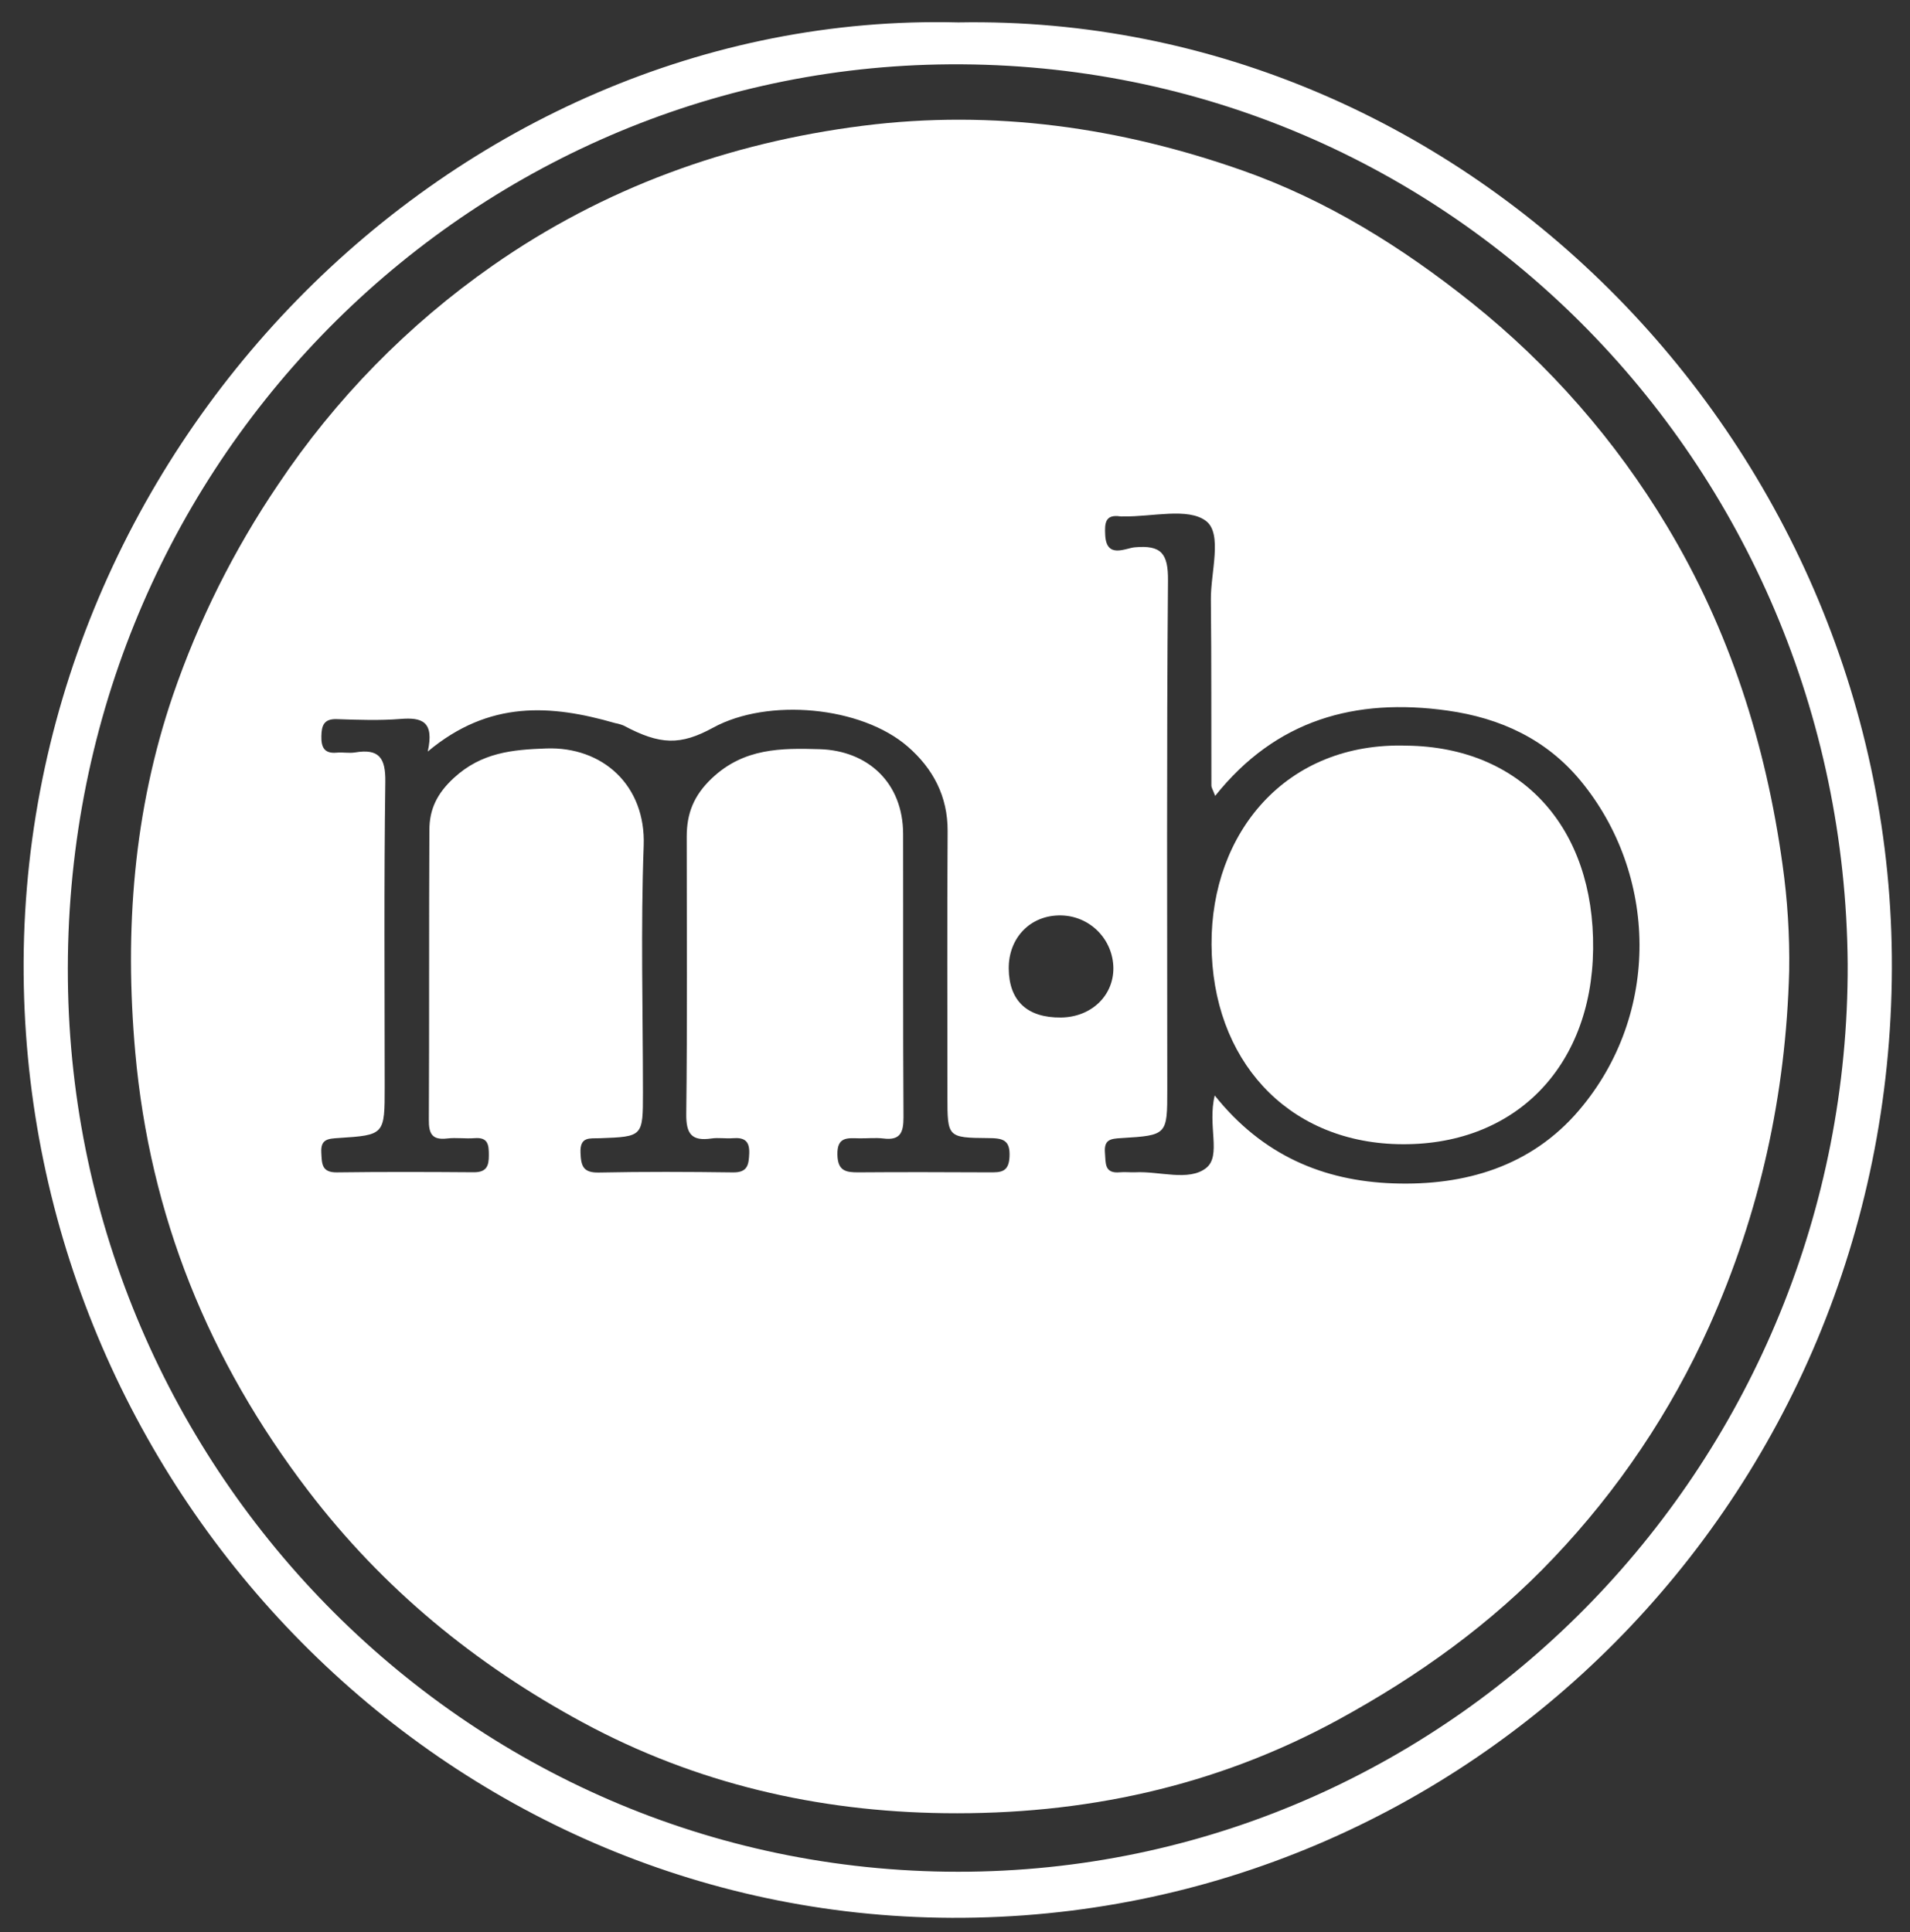 <svg width="85" height="86" viewBox="0 0 85 86" fill="none" xmlns="http://www.w3.org/2000/svg">
<rect x="0" y="0" width="85" height="86" fill="#333333" stroke="none"/>
<g clip-path="url(#clip0_204_402)">
<path d="M42.649 0.997C65.408 0.586 84.264 20.031 84.194 43.094C84.122 66.638 65.382 85.451 42.347 85.355C19.78 85.264 1.538 66.567 1.06 43.9C0.559 20.165 20.163 0.426 42.649 0.997ZM82.227 42.895C82.052 20.604 64.225 2.438 41.754 2.87C20.485 3.283 2.774 21.02 3.021 43.615C3.262 65.498 20.994 83.582 43.152 83.301C64.891 83.025 82.3 64.901 82.227 42.895Z" fill="white"/>
<path d="M79.623 43.217C79.477 48.723 78.321 53.991 76.059 59.04C74.35 62.838 72.01 66.32 69.139 69.337C66.378 72.255 63.127 74.59 59.553 76.54C54.053 79.539 48.181 80.777 42.03 80.698C36.389 80.626 30.979 79.383 25.949 76.667C21.141 74.07 17.041 70.704 13.712 66.344C9.29 60.554 6.67 54.113 6.019 46.831C5.534 41.401 5.941 36.081 7.7 30.933C8.837 27.622 10.407 24.476 12.37 21.577C14.922 17.755 18.166 14.444 21.935 11.813C26.862 8.374 32.391 6.36 38.393 5.598C44.218 4.859 49.859 5.673 55.309 7.593C59.028 8.904 62.385 10.988 65.504 13.483C68.966 16.25 71.905 19.613 74.183 23.413C76.966 28.04 78.586 33.119 79.327 38.48C79.549 40.049 79.648 41.633 79.623 43.217ZM19.036 33.449C19.341 32.088 18.755 31.925 17.834 31.997C16.89 32.073 15.936 32.038 14.987 32.006C14.413 31.986 14.312 32.293 14.302 32.76C14.292 33.244 14.421 33.552 14.986 33.498C15.259 33.472 15.535 33.532 15.803 33.488C16.867 33.312 17.164 33.725 17.148 34.802C17.085 39.321 17.12 43.842 17.12 48.362C17.12 50.504 17.12 50.517 15.061 50.649C14.607 50.679 14.265 50.694 14.299 51.292C14.326 51.773 14.299 52.186 14.989 52.178C17.023 52.151 19.058 52.158 21.092 52.173C21.653 52.173 21.758 51.893 21.755 51.411C21.755 50.952 21.721 50.606 21.12 50.655C20.716 50.687 20.304 50.622 19.901 50.669C19.223 50.75 19.078 50.453 19.085 49.825C19.108 45.53 19.085 41.236 19.109 36.944C19.109 36.037 19.435 35.325 20.198 34.623C21.429 33.489 22.8 33.365 24.306 33.311C26.816 33.22 28.745 34.953 28.646 37.639C28.511 41.296 28.612 44.962 28.613 48.623C28.613 50.584 28.613 50.588 26.701 50.658C26.253 50.675 25.805 50.568 25.834 51.302C25.857 51.901 25.955 52.199 26.65 52.185C28.638 52.144 30.629 52.152 32.617 52.179C33.275 52.188 33.322 51.838 33.343 51.326C33.362 50.764 33.108 50.618 32.612 50.657C32.297 50.682 31.977 50.624 31.664 50.669C30.788 50.797 30.529 50.476 30.54 49.573C30.59 45.461 30.56 41.347 30.561 37.237C30.561 36.209 30.866 35.408 31.686 34.633C33.111 33.288 34.77 33.292 36.487 33.344C38.601 33.409 40.188 34.818 40.191 37.12C40.199 41.323 40.182 45.528 40.208 49.728C40.208 50.402 40.068 50.764 39.315 50.67C38.959 50.627 38.589 50.67 38.227 50.662C37.719 50.653 37.25 50.582 37.267 51.388C37.282 52.113 37.636 52.18 38.203 52.177C40.146 52.161 42.09 52.169 44.034 52.177C44.516 52.177 44.886 52.188 44.925 51.502C44.972 50.711 44.605 50.656 43.977 50.652C42.163 50.638 42.163 50.615 42.163 48.794C42.163 44.861 42.146 40.929 42.172 36.996C42.181 35.438 41.519 34.204 40.401 33.231C38.328 31.426 34.168 31.054 31.735 32.386C30.278 33.182 29.377 33.158 27.76 32.295C27.636 32.244 27.506 32.206 27.373 32.182C24.536 31.364 21.777 31.152 19.036 33.449ZM54.059 48.756C56.179 51.415 58.889 52.559 62.003 52.668C65.196 52.781 68.137 51.916 70.266 49.42C73.939 45.113 73.758 38.888 70.343 34.751C68.821 32.909 66.787 31.957 64.413 31.625C60.316 31.052 56.787 32.026 54.078 35.422C53.967 35.128 53.91 35.048 53.91 34.969C53.901 32.212 53.917 29.455 53.887 26.697C53.873 25.484 54.414 23.764 53.677 23.192C52.876 22.572 51.256 23.011 49.994 22.983C49.949 22.987 49.904 22.987 49.858 22.983C49.169 22.876 49.16 23.308 49.184 23.804C49.234 24.885 50.081 24.396 50.496 24.359C51.683 24.252 51.989 24.631 51.979 25.842C51.914 33.391 51.947 40.94 51.947 48.489C51.947 50.513 51.947 50.529 49.899 50.652C49.431 50.68 49.127 50.71 49.173 51.3C49.212 51.764 49.136 52.241 49.842 52.174C50.066 52.153 50.296 52.183 50.52 52.174C51.594 52.117 52.906 52.592 53.677 51.983C54.368 51.434 53.726 50.098 54.059 48.756ZM47.216 45.286C48.556 45.272 49.559 44.322 49.548 43.08C49.54 42.466 49.294 41.879 48.861 41.442C48.429 41.006 47.844 40.755 47.23 40.742C45.874 40.711 44.877 41.724 44.891 43.116C44.907 44.546 45.716 45.302 47.216 45.286Z" fill="white"/>
<path d="M62.599 33.186C67.695 33.247 70.96 36.814 70.898 42.241C70.836 47.537 67.351 51.051 62.198 50.922C57.235 50.798 53.943 47.132 53.917 42.04C53.891 37.064 57.228 33.013 62.599 33.186Z" fill="white"/>
</g>
<defs>
<clipPath id="clip0_204_402">
<rect width="85" height="86" fill="white"/>
</clipPath>
</defs>
</svg>